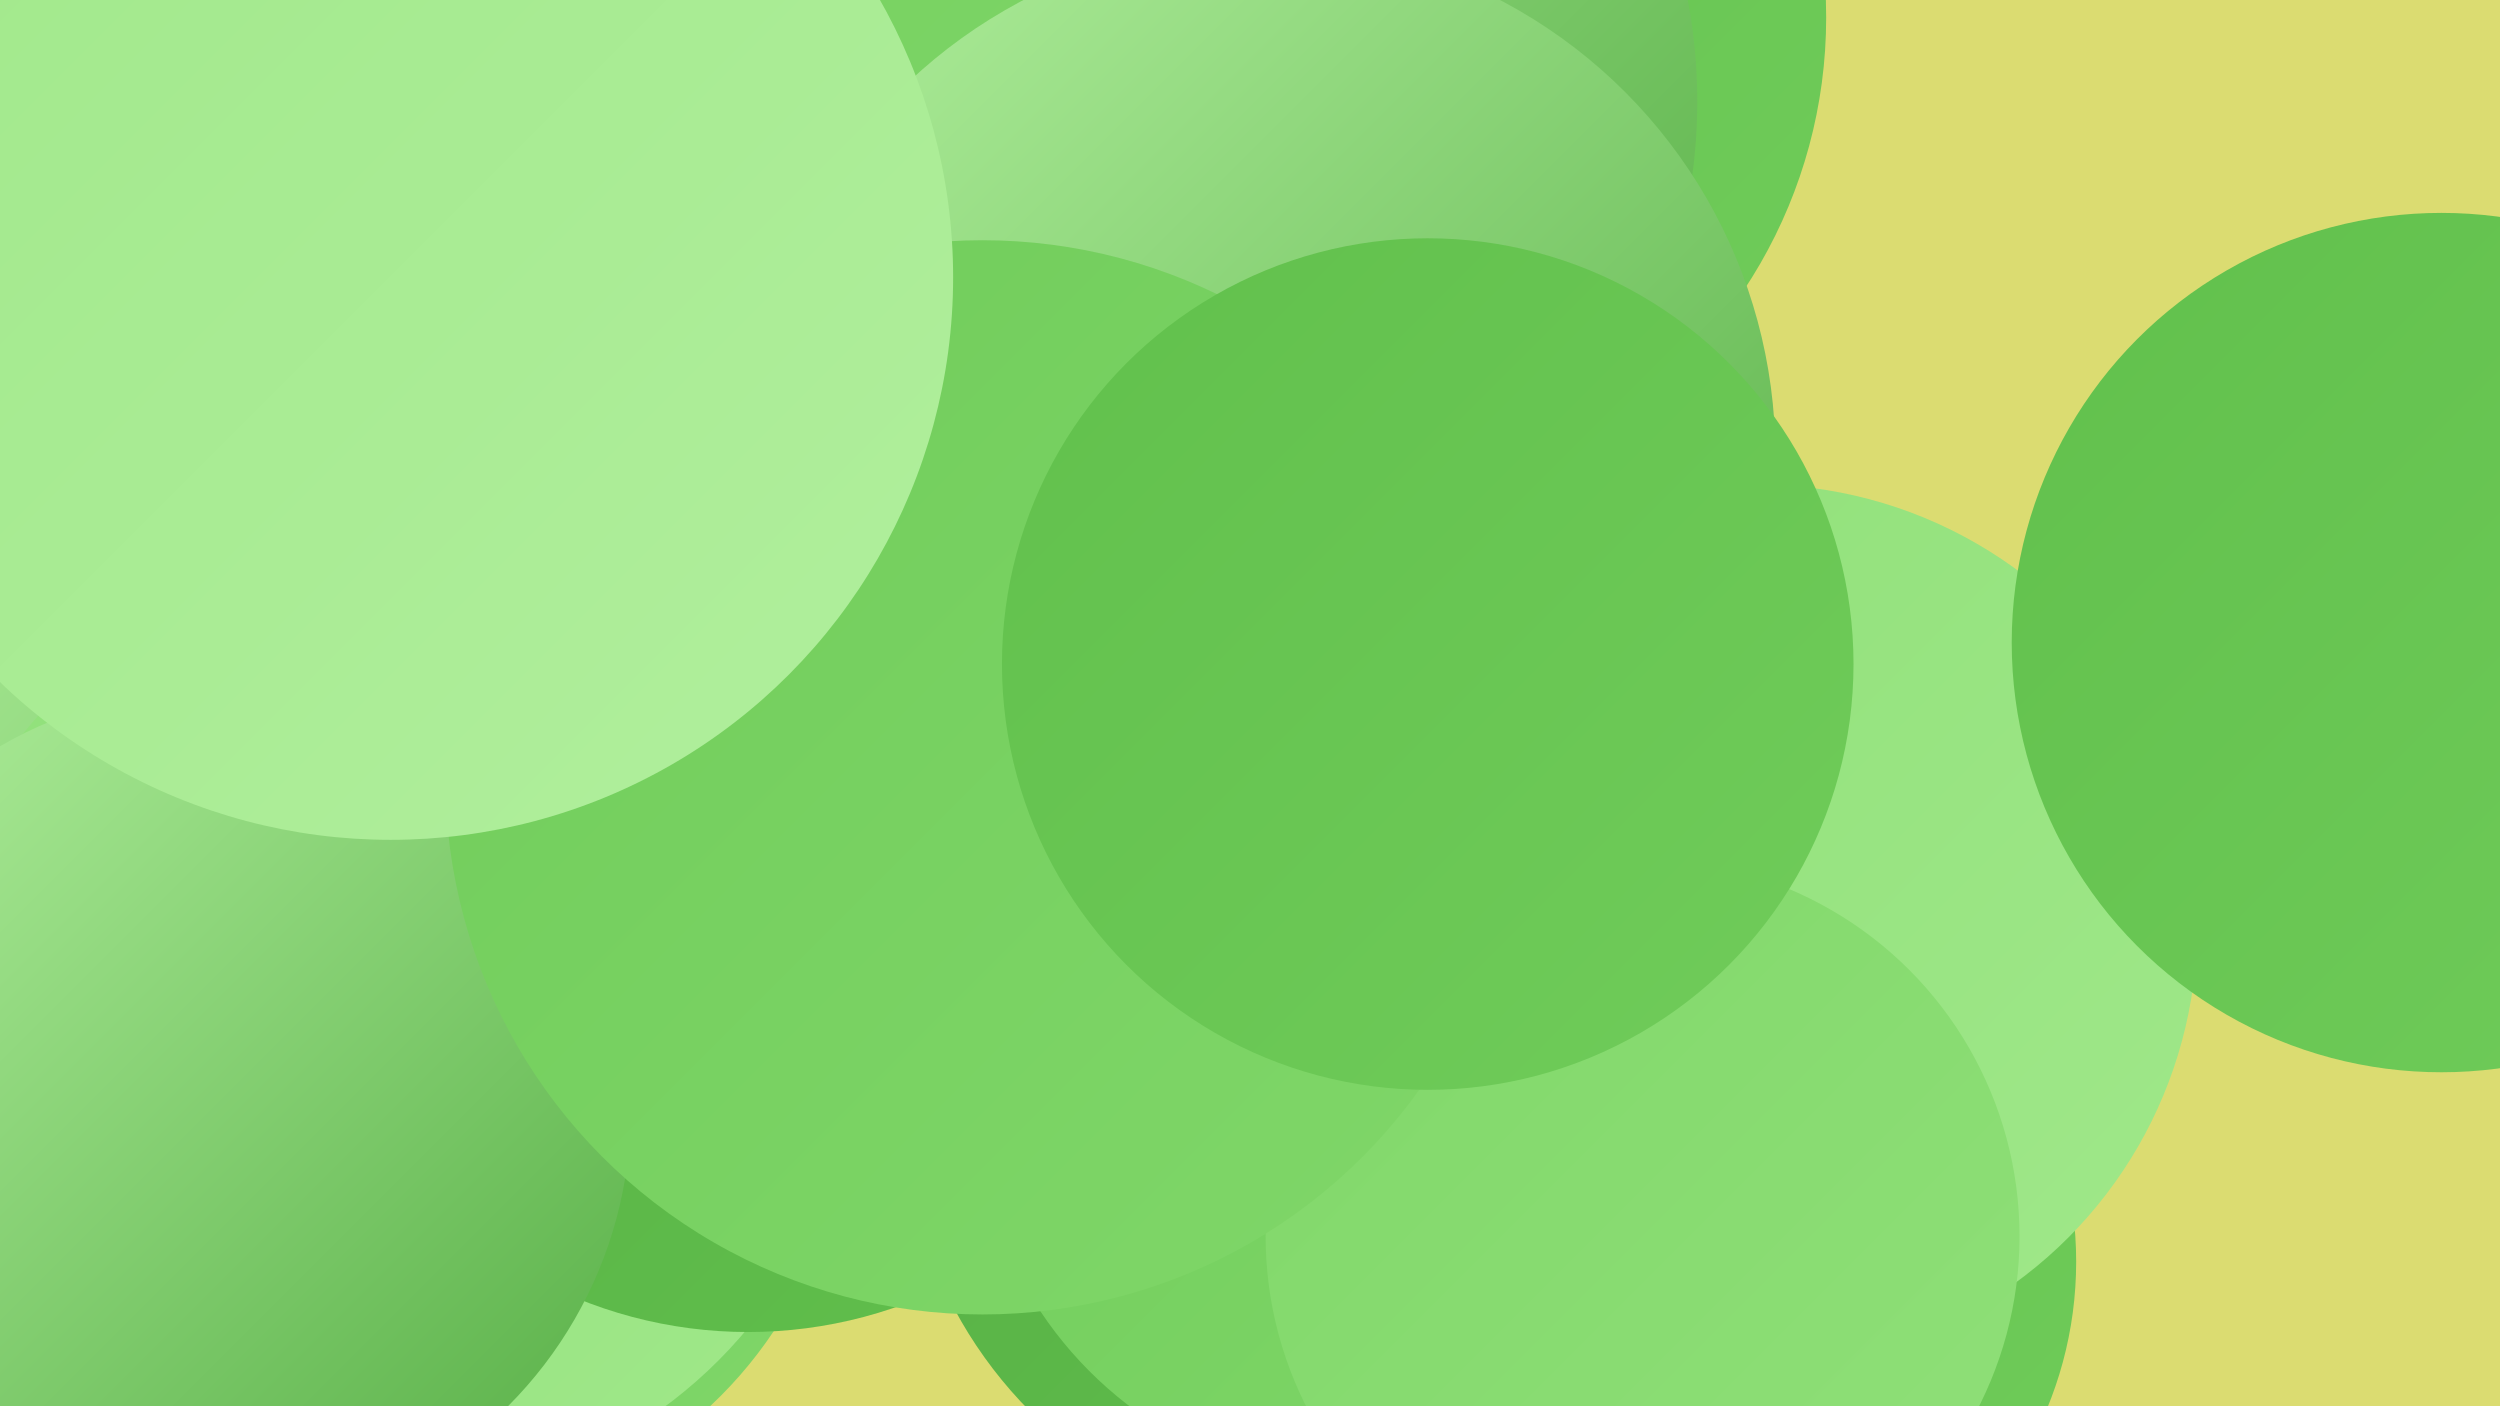 <?xml version="1.0" encoding="UTF-8"?><svg width="1280" height="720" xmlns="http://www.w3.org/2000/svg"><defs><linearGradient id="grad0" x1="0%" y1="0%" x2="100%" y2="100%"><stop offset="0%" style="stop-color:#56ae45;stop-opacity:1" /><stop offset="100%" style="stop-color:#61c04c;stop-opacity:1" /></linearGradient><linearGradient id="grad1" x1="0%" y1="0%" x2="100%" y2="100%"><stop offset="0%" style="stop-color:#61c04c;stop-opacity:1" /><stop offset="100%" style="stop-color:#70cc5a;stop-opacity:1" /></linearGradient><linearGradient id="grad2" x1="0%" y1="0%" x2="100%" y2="100%"><stop offset="0%" style="stop-color:#70cc5a;stop-opacity:1" /><stop offset="100%" style="stop-color:#80d769;stop-opacity:1" /></linearGradient><linearGradient id="grad3" x1="0%" y1="0%" x2="100%" y2="100%"><stop offset="0%" style="stop-color:#80d769;stop-opacity:1" /><stop offset="100%" style="stop-color:#90e079;stop-opacity:1" /></linearGradient><linearGradient id="grad4" x1="0%" y1="0%" x2="100%" y2="100%"><stop offset="0%" style="stop-color:#90e079;stop-opacity:1" /><stop offset="100%" style="stop-color:#a0e88a;stop-opacity:1" /></linearGradient><linearGradient id="grad5" x1="0%" y1="0%" x2="100%" y2="100%"><stop offset="0%" style="stop-color:#a0e88a;stop-opacity:1" /><stop offset="100%" style="stop-color:#b1ef9d;stop-opacity:1" /></linearGradient><linearGradient id="grad6" x1="0%" y1="0%" x2="100%" y2="100%"><stop offset="0%" style="stop-color:#b1ef9d;stop-opacity:1" /><stop offset="100%" style="stop-color:#56ae45;stop-opacity:1" /></linearGradient></defs><rect width="1280" height="720" fill="#dbdc71" /><circle cx="866" cy="646" r="197" fill="url(#grad1)" /><circle cx="214" cy="560" r="219" fill="url(#grad2)" /><circle cx="899" cy="474" r="226" fill="url(#grad4)" /><circle cx="683" cy="9" r="252" fill="url(#grad1)" /><circle cx="687" cy="564" r="225" fill="url(#grad0)" /><circle cx="589" cy="52" r="280" fill="url(#grad6)" /><circle cx="510" cy="179" r="208" fill="url(#grad0)" /><circle cx="700" cy="560" r="201" fill="url(#grad2)" /><circle cx="272" cy="383" r="286" fill="url(#grad6)" /><circle cx="198" cy="527" r="240" fill="url(#grad4)" /><circle cx="841" cy="633" r="193" fill="url(#grad3)" /><circle cx="286" cy="63" r="264" fill="url(#grad2)" /><circle cx="383" cy="451" r="231" fill="url(#grad0)" /><circle cx="108" cy="568" r="215" fill="url(#grad6)" /><circle cx="153" cy="213" r="200" fill="url(#grad2)" /><circle cx="646" cy="233" r="263" fill="url(#grad6)" /><circle cx="503" cy="398" r="275" fill="url(#grad2)" /><circle cx="731" cy="340" r="218" fill="url(#grad1)" /><circle cx="200" cy="142" r="288" fill="url(#grad5)" /><circle cx="1250" cy="329" r="220" fill="url(#grad1)" /></svg>